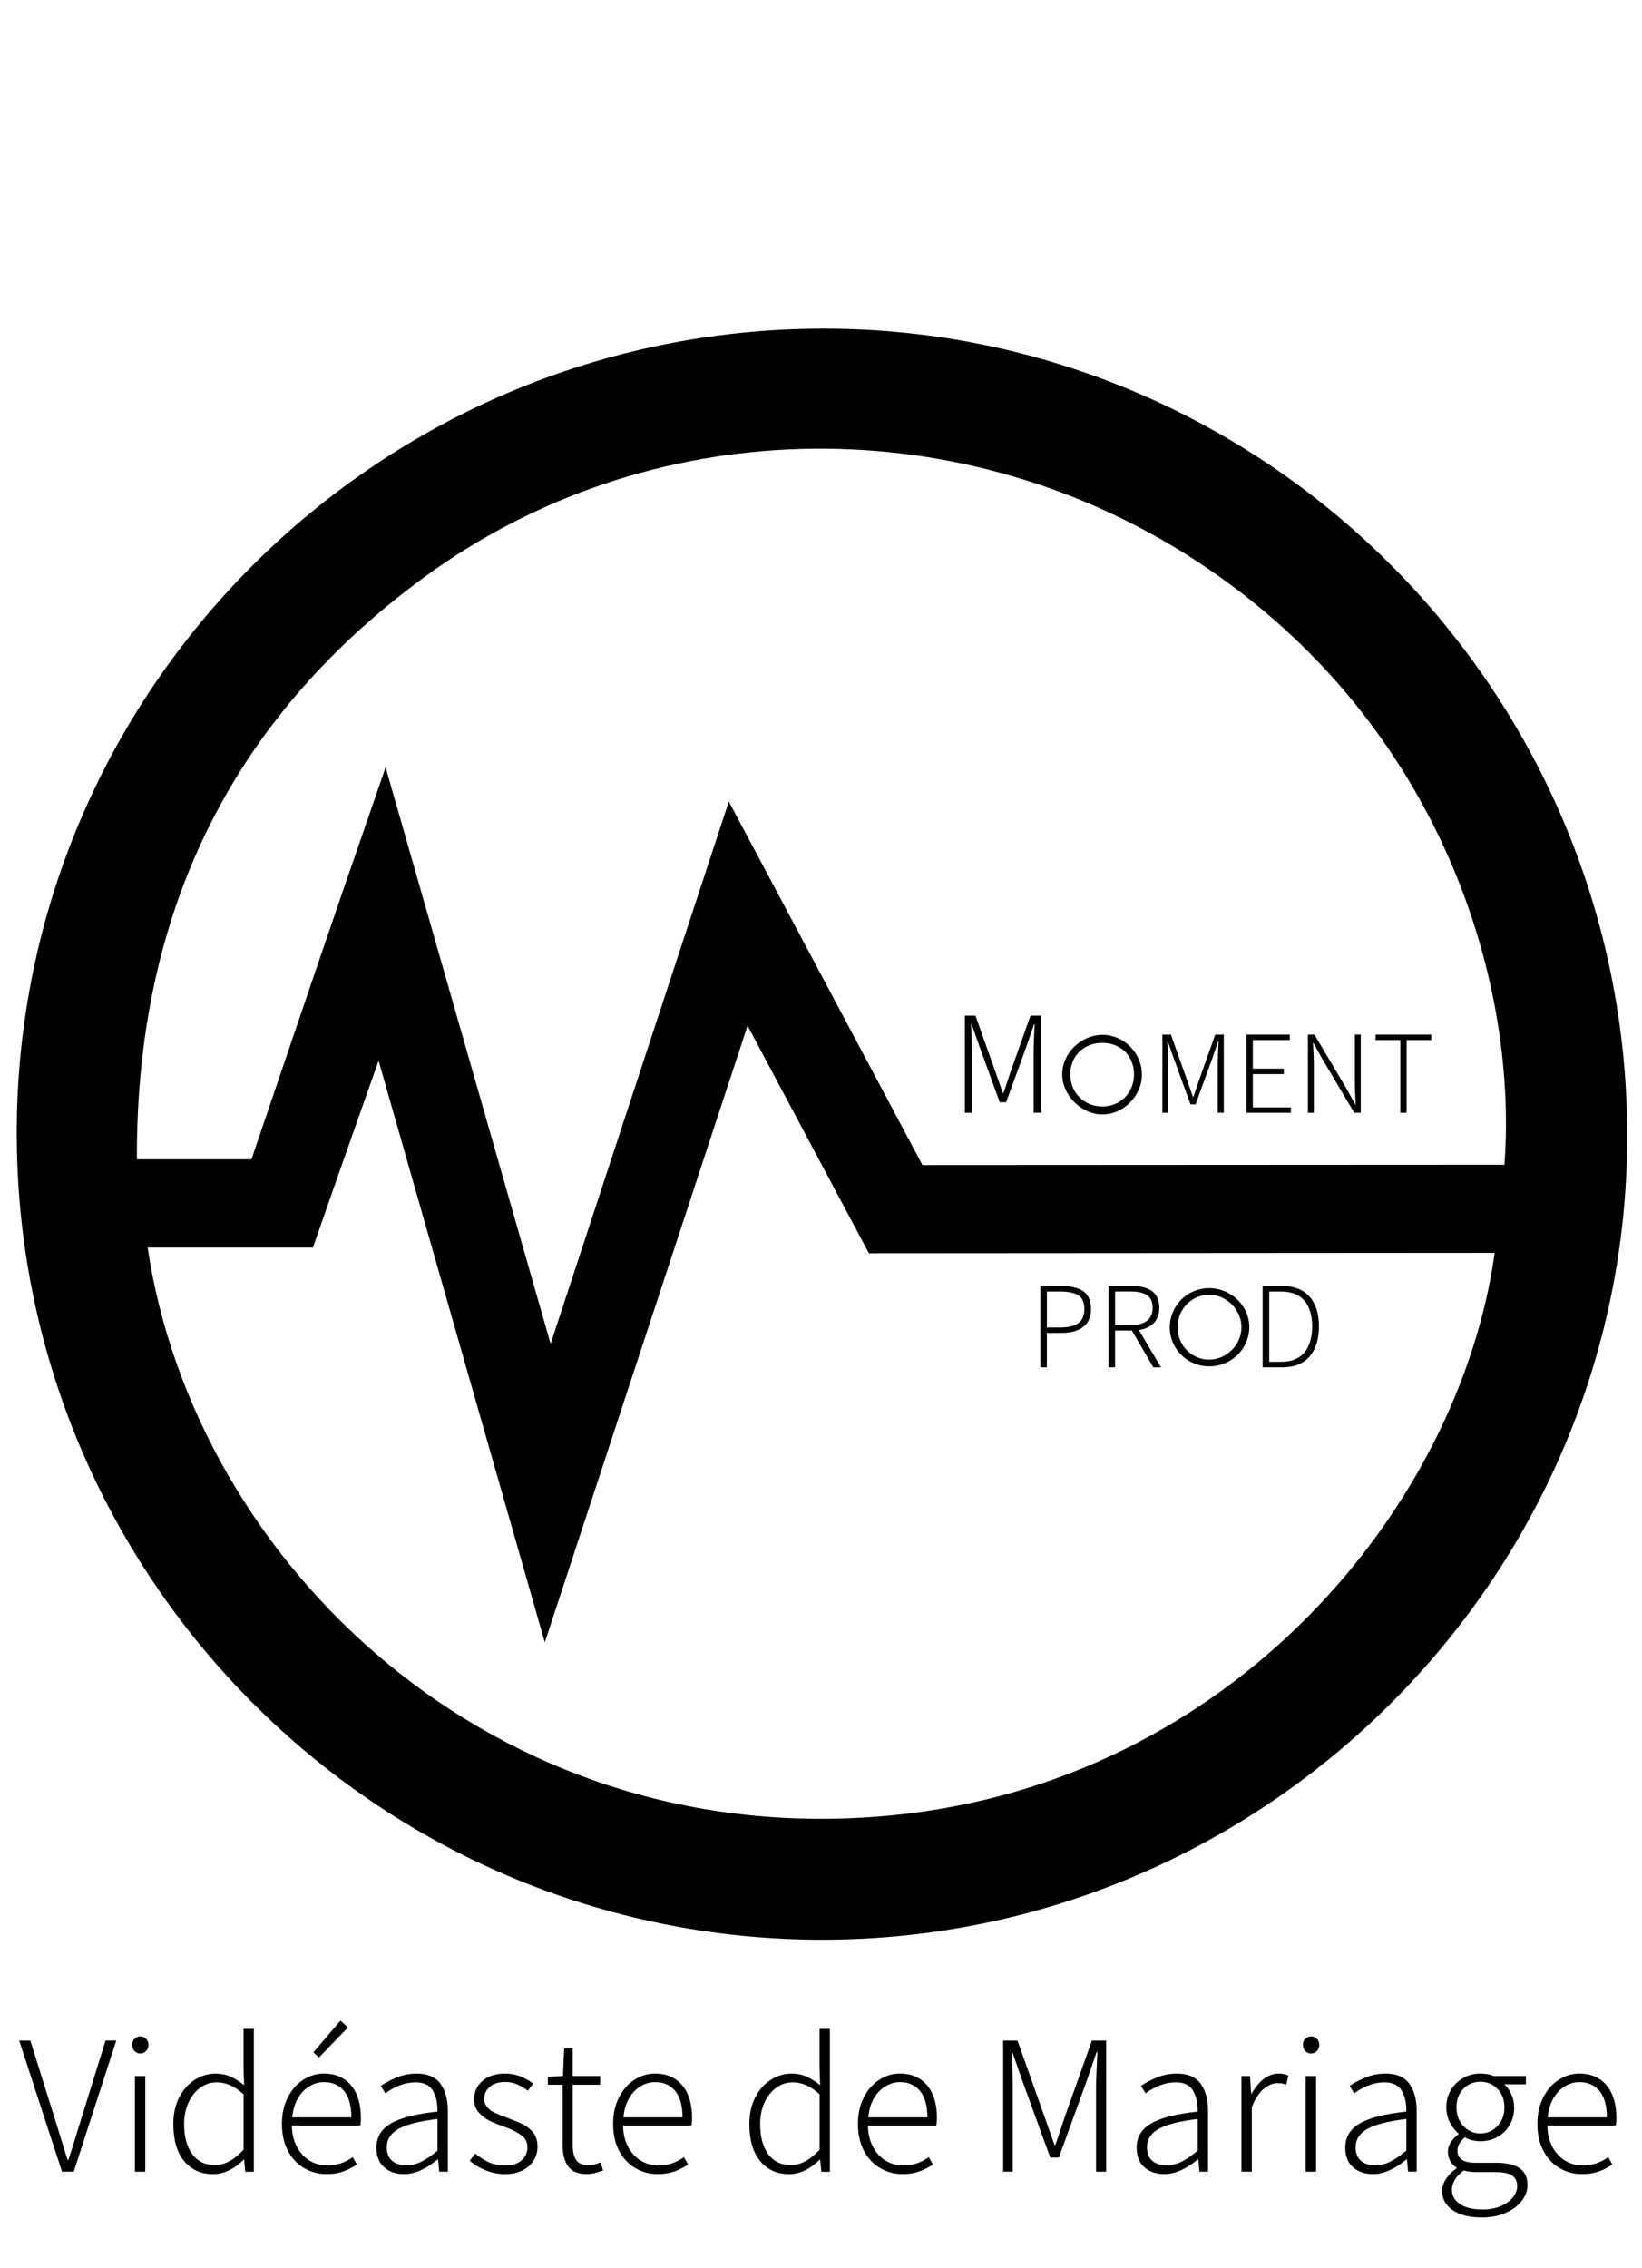 <?xml version="1.0" encoding="utf-8"?>
<!-- Generator: Adobe Illustrator 23.0.1, SVG Export Plug-In . SVG Version: 6.00 Build 0)  -->
<svg version="1.1" id="Calque_1" xmlns="http://www.w3.org/2000/svg" xmlns:xlink="http://www.w3.org/1999/xlink" x="0px" y="0px"
	 viewBox="0 0 595.28 822.05" style="enable-background:new 0 0 595.28 822.05;" xml:space="preserve">
<path d="M297.99,702.98C136.89,702.94,5.98,571.74,6.07,410.41c0.09-160.62,131.49-291.39,292.68-291.29
	c160.56,0.1,291.31,131.58,291.17,292.81C589.8,572.01,458.4,703.01,297.99,702.98z M139.79,278.08
	c20.02,69.89,59.83,208.94,59.83,208.94s43.11-131.18,64.6-196.53c1.32,2.4,70.19,131.74,70.19,131.74s209.26-0.11,211-0.11
	c5.12-68.4-24.77-163.47-114.17-220.43c-85.72-54.62-196.52-51.92-277.73,7.71C82.86,261.29,49.26,332.24,49.63,420.15
	c12.5,0,41.54,0,41.54,0s21.83-64.37,31.97-93.87C128.51,310.69,133.91,295.1,139.79,278.08z M137.25,384.42
	c0,0-16.16,45.59-23.8,67.71c-20.28,0-40.08,0-59.92,0c16.79,113.34,124.86,219.79,269.62,205.8
	c123.65-11.95,205.89-111.88,218.72-203.88c-2.03,0-226.86,0.15-226.86,0.15l-44-82.46c0,0-48.92,148.73-73.5,223.48
	C177.34,524.81,137.25,384.42,137.25,384.42z"/>
<path d="M399.88,375.05c7.71,0.08,14.15,6.7,14.1,14.5c-0.05,7.69-6.77,14.4-14.38,14.35c-7.54-0.05-14.42-6.86-14.51-14.37
	C385,381.73,391.91,374.97,399.88,375.05z M411.12,389.5c0.04-6.77-4.76-11.55-11.58-11.54c-6.57,0.01-11.4,4.68-11.53,11.14
	c-0.14,6.64,4.8,11.81,11.38,11.91C406.03,401.13,411.08,396.16,411.12,389.5z"/>
<path d="M438.33,495.19c-7.95-0.05-14.25-6.32-14.24-14.15c0.01-7.86,6.32-14.17,14.21-14.2c8.08-0.03,14.78,6.58,14.61,14.43
	C452.73,489.04,446.23,495.25,438.33,495.19z M426.9,481.04c0,6.58,5.23,11.83,11.68,11.71c6.14-0.11,11.39-5.37,11.49-11.52
	c0.1-6.37-5.24-11.91-11.54-11.99C432.06,469.17,426.9,474.41,426.9,481.04z"/>
<g>
	<path d="M349.79,368.08h3.85l7.21,20.3l2.72,7.75h0.21c0.39-1.07,0.84-2.37,1.33-3.9l1.28-3.85l7.21-20.3h3.85v35.2h-2.72v-22.43
		c0-1.78,0.12-5,0.37-9.67h-0.21l-2.72,7.91l-7.42,20.4h-2.3l-7.42-20.4l-2.78-7.91h-0.21c0.21,3.99,0.32,7.21,0.32,9.67v22.43
		h-2.56V368.08z"/>
	<path d="M421.39,374.95h3.1l5.81,16.34l2.19,6.23h0.17c0.32-0.86,0.67-1.91,1.08-3.14l1.03-3.1l5.8-16.34h3.1v28.34h-2.19v-18.06
		c0-1.43,0.1-4.03,0.3-7.78h-0.17l-2.19,6.36l-5.98,16.43h-1.85l-5.98-16.43l-2.24-6.36h-0.17c0.17,3.21,0.26,5.8,0.26,7.78v18.06
		h-2.06V374.95z"/>
	<path d="M451.92,374.95h15.65v1.98H454.2v10.36h11.22v1.98H454.2v12.08H468v1.94h-16.08V374.95z"/>
	<path d="M474.15,374.95h2.37l11.61,19.56l3.18,5.72h0.17l-0.09-1.63c-0.03-0.57-0.07-1.57-0.13-2.99
		c-0.06-1.42-0.09-2.69-0.09-3.81v-16.86h2.15v28.34h-2.36l-11.61-19.56l-3.18-5.68H476l0.09,1.63c0.03,0.52,0.07,1.46,0.13,2.82
		c0.06,1.36,0.09,2.6,0.09,3.72v17.07h-2.15V374.95z"/>
	<path d="M507.65,376.92h-8.94v-1.98h20.17v1.98h-8.94v26.36h-2.28V376.92z"/>
</g>
<g>
	<path d="M377.17,466.05h7.61c3.49,0,6.16,0.65,7.99,1.95c1.84,1.3,2.75,3.42,2.75,6.38c0,2.87-0.93,5.03-2.78,6.49
		c-1.85,1.46-4.45,2.19-7.79,2.19h-5.42v12.49h-2.37V466.05z M384.42,481.09c2.95,0,5.14-0.53,6.56-1.59
		c1.42-1.06,2.13-2.77,2.13-5.13c0-2.33-0.71-3.96-2.13-4.9c-1.42-0.94-3.66-1.41-6.74-1.41h-4.7v13.03H384.42z"/>
	<path d="M418.13,495.55l-7.79-13.34h-6.09v13.34h-2.37v-29.5h8.55c3.1,0,5.52,0.63,7.25,1.9c1.73,1.27,2.6,3.26,2.6,5.98
		c0,2.3-0.65,4.13-1.95,5.51c-1.3,1.37-3.11,2.24-5.44,2.6l8.01,13.52H418.13z M409.9,480.24c2.6,0,4.57-0.52,5.93-1.57
		c1.36-1.04,2.04-2.63,2.04-4.75c0-2.09-0.66-3.59-1.99-4.5c-1.33-0.91-3.32-1.37-5.98-1.37h-5.64v12.18H409.9z"/>
	<path d="M457.75,466.05h6.89c4.48,0,7.85,1.29,10.12,3.87c2.27,2.58,3.4,6.19,3.4,10.81s-1.13,8.25-3.4,10.88
		c-2.27,2.63-5.61,3.94-10.03,3.94h-6.98V466.05z M464.47,493.54c3.76,0,6.57-1.14,8.44-3.42s2.8-5.41,2.8-9.38
		c0-3.97-0.93-7.07-2.8-9.31c-1.87-2.24-4.68-3.36-8.44-3.36h-4.34v25.47H464.47z"/>
</g>
<g>
	<path d="M6.96,739.54h4.04l8.58,27.4l1.95,6.27c1.59,5.14,2.57,8.34,2.96,9.59h0.29c1.15-3.41,2.26-6.92,3.32-10.53l1.66-5.34
		l8.51-27.4h3.89l-15.43,47.52h-4.25L6.96,739.54z"/>
	<path d="M48.78,743.33c-0.58-0.6-0.87-1.36-0.87-2.27c0-0.87,0.29-1.59,0.87-2.16c0.58-0.58,1.27-0.87,2.09-0.87
		c0.82,0,1.51,0.29,2.09,0.87c0.58,0.58,0.87,1.3,0.87,2.16c0,0.91-0.29,1.67-0.87,2.27c-0.58,0.6-1.27,0.9-2.09,0.9
		C50.05,744.23,49.36,743.93,48.78,743.33z M48.92,752.38h3.75v34.69h-3.75V752.38z"/>
	<path d="M66.73,783.17c-2.6-3.17-3.89-7.64-3.89-13.41c0-3.61,0.7-6.79,2.09-9.55c1.39-2.76,3.27-4.9,5.62-6.42
		c2.35-1.51,4.9-2.27,7.64-2.27c1.92,0,3.67,0.34,5.23,1.01c1.56,0.67,3.26,1.73,5.08,3.17l-0.22-6.27v-14.13h3.75v51.78h-3.1
		l-0.43-4.4h-0.14c-3.51,3.51-7.24,5.26-11.18,5.26C72.81,787.93,69.33,786.34,66.73,783.17z M83.07,783.31
		c1.71-0.91,3.45-2.31,5.23-4.18v-20.12c-1.68-1.54-3.32-2.64-4.9-3.32c-1.59-0.67-3.22-1.01-4.9-1.01c-2.16,0-4.15,0.66-5.95,1.98
		s-3.22,3.13-4.25,5.41c-1.03,2.28-1.55,4.84-1.55,7.68c0,4.62,0.97,8.26,2.92,10.92s4.67,4,8.18,4
		C79.62,784.68,81.36,784.22,83.07,783.31z"/>
	<path d="M130.62,770.33h-24.81c0.05,2.98,0.66,5.56,1.84,7.75c1.18,2.19,2.73,3.86,4.65,5.01c1.92,1.15,4.06,1.73,6.42,1.73
		c3.27,0,6.32-1.01,9.16-3.03l1.51,2.67c-1.68,1.11-3.38,1.96-5.08,2.56c-1.71,0.6-3.69,0.9-5.95,0.9c-2.98,0-5.71-0.73-8.18-2.2
		c-2.48-1.47-4.42-3.57-5.84-6.31c-1.42-2.74-2.13-5.96-2.13-9.66c0-3.65,0.71-6.86,2.13-9.63c1.42-2.76,3.29-4.89,5.62-6.38
		c2.33-1.49,4.82-2.24,7.46-2.24c4.18,0,7.46,1.42,9.84,4.25c2.38,2.84,3.57,6.78,3.57,11.83
		C130.84,768.55,130.77,769.47,130.62,770.33z M127.38,767.37c0-4.18-0.88-7.36-2.63-9.52c-1.76-2.16-4.19-3.25-7.32-3.25
		c-1.78,0-3.5,0.48-5.16,1.44c-1.66,0.96-3.06,2.4-4.22,4.33c-1.15,1.92-1.85,4.25-2.09,7H127.38z M113.61,743.79l9.81-11.47
		l2.74,2.45l-10.53,10.89L113.61,743.79z"/>
	<path d="M139.28,785.47c-1.88-1.63-2.81-4.01-2.81-7.14c0-3.8,1.75-6.72,5.26-8.76c3.51-2.04,9.13-3.47,16.87-4.29
		c0.05-3.08-0.52-5.61-1.69-7.61c-1.18-1.99-3.26-2.99-6.24-2.99c-3.65,0-7.31,1.32-10.96,3.97l-1.66-2.67
		c1.73-1.2,3.71-2.25,5.95-3.14c2.24-0.89,4.6-1.33,7.1-1.33c3.94,0,6.8,1.23,8.58,3.68c1.78,2.45,2.67,5.75,2.67,9.88v21.99h-3.1
		l-0.43-4.47h-0.14c-4.28,3.56-8.34,5.34-12.19,5.34C143.55,787.93,141.15,787.11,139.28,785.47z M152.73,783.46
		c1.75-0.87,3.71-2.21,5.88-4.04v-11.47c-6.68,0.82-11.42,2.03-14.21,3.64c-2.79,1.61-4.18,3.79-4.18,6.53
		c0,2.26,0.65,3.93,1.95,5.01c1.3,1.08,3,1.62,5.12,1.62C149.16,784.75,150.97,784.32,152.73,783.46z"/>
	<path d="M176.12,786.59c-2.21-0.89-4.16-2.05-5.84-3.5l2.02-2.6c1.68,1.4,3.36,2.46,5.05,3.21c1.68,0.75,3.63,1.12,5.84,1.12
		c2.5,0,4.46-0.62,5.88-1.88c1.42-1.25,2.13-2.81,2.13-4.69s-0.75-3.35-2.24-4.43c-1.49-1.08-3.53-2.1-6.13-3.06
		c-2.26-0.77-4.14-1.54-5.62-2.31c-1.49-0.77-2.75-1.78-3.79-3.03c-1.03-1.25-1.55-2.79-1.55-4.61c0-2.64,1.01-4.86,3.03-6.63
		c2.02-1.78,4.78-2.67,8.29-2.67c1.88,0,3.69,0.34,5.44,1.01c1.75,0.67,3.31,1.54,4.65,2.6l-1.88,2.6c-1.39-1.01-2.73-1.79-4-2.34
		c-1.27-0.55-2.68-0.83-4.22-0.83c-2.45,0-4.34,0.59-5.66,1.77c-1.32,1.18-1.98,2.61-1.98,4.29c0,1.2,0.36,2.22,1.08,3.06
		c0.72,0.84,1.61,1.51,2.67,2.02c1.06,0.5,2.52,1.09,4.4,1.77c2.69,1.01,4.71,1.85,6.06,2.52c1.35,0.67,2.54,1.66,3.57,2.96
		c1.03,1.3,1.55,3,1.55,5.12c0,1.78-0.47,3.42-1.41,4.94s-2.3,2.72-4.07,3.61c-1.78,0.89-3.89,1.33-6.35,1.33
		C180.64,787.93,178.34,787.48,176.12,786.59z"/>
	<path d="M205.98,785.15c-1.35-1.85-2.02-4.48-2.02-7.9v-21.71h-5.34v-2.88l5.48-0.29l0.43-10.02h3.1v10.02h9.95v3.17h-9.95v21.92
		c0,2.4,0.43,4.22,1.3,5.44s2.38,1.84,4.54,1.84c0.58,0,1.27-0.11,2.09-0.32c0.82-0.22,1.54-0.47,2.16-0.76l0.94,2.96
		c-2.4,0.87-4.35,1.3-5.84,1.3C209.61,787.93,207.32,787,205.98,785.15z"/>
	<path d="M250.69,770.33h-24.81c0.05,2.98,0.66,5.56,1.84,7.75c1.18,2.19,2.73,3.86,4.65,5.01c1.92,1.15,4.06,1.73,6.42,1.73
		c3.27,0,6.32-1.01,9.16-3.03l1.51,2.67c-1.68,1.11-3.38,1.96-5.08,2.56c-1.71,0.6-3.69,0.9-5.95,0.9c-2.98,0-5.71-0.73-8.18-2.2
		c-2.48-1.47-4.42-3.57-5.84-6.31c-1.42-2.74-2.13-5.96-2.13-9.66c0-3.65,0.71-6.86,2.13-9.63c1.42-2.76,3.29-4.89,5.62-6.38
		c2.33-1.49,4.82-2.24,7.46-2.24c4.18,0,7.46,1.42,9.84,4.25c2.38,2.84,3.57,6.78,3.57,11.83
		C250.9,768.55,250.83,769.47,250.69,770.33z M247.44,767.37c0-4.18-0.88-7.36-2.63-9.52c-1.76-2.16-4.19-3.25-7.32-3.25
		c-1.78,0-3.5,0.48-5.16,1.44c-1.66,0.96-3.06,2.4-4.22,4.33c-1.15,1.92-1.85,4.25-2.09,7H247.44z"/>
	<path d="M275.56,783.17c-2.6-3.17-3.89-7.64-3.89-13.41c0-3.61,0.7-6.79,2.09-9.55c1.39-2.76,3.27-4.9,5.62-6.42
		c2.35-1.51,4.9-2.27,7.64-2.27c1.92,0,3.67,0.34,5.23,1.01c1.56,0.67,3.26,1.73,5.08,3.17l-0.22-6.27v-14.13h3.75v51.78h-3.1
		l-0.43-4.4h-0.14c-3.51,3.51-7.24,5.26-11.18,5.26C281.65,787.93,278.16,786.34,275.56,783.17z M291.9,783.31
		c1.71-0.91,3.45-2.31,5.23-4.18v-20.12c-1.68-1.54-3.32-2.64-4.9-3.32c-1.59-0.67-3.22-1.01-4.9-1.01c-2.16,0-4.15,0.66-5.95,1.98
		s-3.22,3.13-4.25,5.41c-1.03,2.28-1.55,4.84-1.55,7.68c0,4.62,0.97,8.26,2.92,10.92s4.67,4,8.18,4
		C288.45,784.68,290.19,784.22,291.9,783.31z"/>
	<path d="M339.46,770.33h-24.81c0.05,2.98,0.66,5.56,1.84,7.75c1.18,2.19,2.73,3.86,4.65,5.01c1.92,1.15,4.06,1.73,6.42,1.73
		c3.27,0,6.32-1.01,9.16-3.03l1.51,2.67c-1.68,1.11-3.38,1.96-5.08,2.56c-1.71,0.6-3.69,0.9-5.95,0.9c-2.98,0-5.71-0.73-8.19-2.2
		c-2.48-1.47-4.42-3.57-5.84-6.31s-2.13-5.96-2.13-9.66c0-3.65,0.71-6.86,2.13-9.63c1.42-2.76,3.29-4.89,5.63-6.38
		c2.33-1.49,4.82-2.24,7.46-2.24c4.18,0,7.46,1.42,9.84,4.25s3.57,6.78,3.57,11.83C339.67,768.55,339.6,769.47,339.46,770.33z
		 M336.21,767.37c0-4.18-0.88-7.36-2.63-9.52c-1.76-2.16-4.2-3.25-7.32-3.25c-1.78,0-3.5,0.48-5.16,1.44
		c-1.66,0.96-3.06,2.4-4.22,4.33c-1.15,1.92-1.85,4.25-2.09,7H336.21z"/>
	<path d="M363.68,739.54h5.19l9.74,27.4l3.68,10.46h0.29c0.53-1.44,1.13-3.2,1.8-5.26l1.73-5.19l9.73-27.4h5.19v47.52h-3.68v-30.29
		c0-2.4,0.17-6.75,0.5-13.05h-0.29l-3.68,10.67l-10.02,27.55h-3.1l-10.02-27.55L367,743.72h-0.29c0.29,5.38,0.43,9.74,0.43,13.05
		v30.29h-3.46V739.54z"/>
	<path d="M414.88,785.47c-1.88-1.63-2.81-4.01-2.81-7.14c0-3.8,1.75-6.72,5.26-8.76c3.51-2.04,9.13-3.47,16.87-4.29
		c0.05-3.08-0.52-5.61-1.69-7.61c-1.18-1.99-3.26-2.99-6.24-2.99c-3.65,0-7.31,1.32-10.96,3.97l-1.66-2.67
		c1.73-1.2,3.71-2.25,5.95-3.14c2.24-0.89,4.6-1.33,7.1-1.33c3.94,0,6.8,1.23,8.58,3.68c1.78,2.45,2.67,5.75,2.67,9.88v21.99h-3.1
		l-0.43-4.47h-0.14c-4.28,3.56-8.34,5.34-12.19,5.34C419.16,787.93,416.76,787.11,414.88,785.47z M428.33,783.46
		c1.75-0.87,3.71-2.21,5.88-4.04v-11.47c-6.68,0.82-11.42,2.03-14.21,3.64c-2.79,1.61-4.18,3.79-4.18,6.53
		c0,2.26,0.65,3.93,1.95,5.01c1.3,1.08,3,1.62,5.12,1.62C424.76,784.75,426.58,784.32,428.33,783.46z"/>
	<path d="M450.07,752.38h3.1l0.43,6.42h0.14c1.25-2.26,2.71-4.04,4.4-5.34c1.68-1.3,3.51-1.95,5.48-1.95c1.39,0,2.55,0.24,3.46,0.72
		l-0.79,3.32c-0.58-0.24-1.08-0.4-1.51-0.47s-0.99-0.11-1.66-0.11c-1.68,0-3.35,0.7-5.01,2.09c-1.66,1.39-3.09,3.61-4.29,6.63v23.36
		h-3.75V752.38z"/>
	<path d="M473.22,743.33c-0.58-0.6-0.87-1.36-0.87-2.27c0-0.87,0.29-1.59,0.87-2.16c0.58-0.58,1.27-0.87,2.09-0.87
		c0.82,0,1.51,0.29,2.09,0.87c0.58,0.58,0.87,1.3,0.87,2.16c0,0.91-0.29,1.67-0.87,2.27c-0.58,0.6-1.27,0.9-2.09,0.9
		C474.49,744.23,473.79,743.93,473.22,743.33z M473.36,752.38h3.75v34.69h-3.75V752.38z"/>
	<path d="M490.52,785.47c-1.88-1.63-2.81-4.01-2.81-7.14c0-3.8,1.75-6.72,5.26-8.76c3.51-2.04,9.13-3.47,16.87-4.29
		c0.05-3.08-0.52-5.61-1.69-7.61c-1.18-1.99-3.26-2.99-6.24-2.99c-3.65,0-7.31,1.32-10.96,3.97l-1.66-2.67
		c1.73-1.2,3.71-2.25,5.95-3.14c2.24-0.89,4.6-1.33,7.1-1.33c3.94,0,6.8,1.23,8.58,3.68c1.78,2.45,2.67,5.75,2.67,9.88v21.99h-3.1
		l-0.43-4.47h-0.14c-4.28,3.56-8.34,5.34-12.19,5.34C494.8,787.93,492.4,787.11,490.52,785.47z M503.97,783.46
		c1.75-0.87,3.71-2.21,5.88-4.04v-11.47c-6.68,0.82-11.42,2.03-14.21,3.64c-2.79,1.61-4.18,3.79-4.18,6.53
		c0,2.26,0.65,3.93,1.95,5.01c1.3,1.08,3,1.62,5.12,1.62C500.4,784.75,502.22,784.32,503.97,783.46z"/>
	<path d="M526.72,801.05c-2.6-1.73-3.89-4.06-3.89-6.99c0-1.49,0.47-2.96,1.41-4.4s2.2-2.71,3.79-3.82v-0.29
		c-0.91-0.58-1.66-1.34-2.24-2.31c-0.58-0.96-0.87-2.07-0.87-3.32c0-1.35,0.38-2.57,1.15-3.68c0.77-1.11,1.66-2.02,2.67-2.74v-0.29
		c-1.25-1.06-2.3-2.4-3.14-4.04c-0.84-1.63-1.26-3.44-1.26-5.41c0-2.35,0.55-4.46,1.66-6.31c1.11-1.85,2.6-3.3,4.47-4.36
		c1.88-1.06,3.94-1.59,6.2-1.59c1.88,0,3.44,0.29,4.69,0.87h11.83v3.03h-7.86c1.11,0.96,1.98,2.19,2.63,3.68
		c0.65,1.49,0.97,3.08,0.97,4.76c0,2.36-0.54,4.46-1.62,6.31c-1.08,1.85-2.56,3.29-4.43,4.33c-1.88,1.03-3.94,1.55-6.2,1.55
		c-0.96,0-1.95-0.12-2.96-0.36c-1.01-0.24-1.9-0.6-2.67-1.08c-0.82,0.72-1.47,1.47-1.95,2.24c-0.48,0.77-0.72,1.66-0.72,2.67
		c0,2.88,2.16,4.33,6.49,4.33h7.36c3.89,0,6.79,0.66,8.69,1.98c1.9,1.32,2.85,3.35,2.85,6.09c0,2.02-0.7,3.93-2.09,5.73
		c-1.39,1.8-3.34,3.26-5.84,4.36c-2.5,1.11-5.38,1.66-8.65,1.66C532.8,803.65,529.32,802.78,526.72,801.05z M544.07,799.54
		c1.9-0.82,3.36-1.88,4.4-3.17c1.03-1.3,1.55-2.64,1.55-4.04c0-1.83-0.64-3.14-1.91-3.93c-1.27-0.79-3.23-1.19-5.88-1.19h-7.21
		c-1.35,0-2.79-0.19-4.33-0.58c-1.44,1.01-2.52,2.13-3.25,3.35c-0.72,1.23-1.08,2.44-1.08,3.64c0,2.16,0.99,3.89,2.96,5.19
		c1.97,1.3,4.71,1.95,8.22,1.95C539.99,800.76,542.17,800.35,544.07,799.54z M542.84,770.55c1.71-1.78,2.56-4.04,2.56-6.78
		c0-2.79-0.84-5.04-2.52-6.74c-1.68-1.71-3.75-2.56-6.2-2.56c-2.45,0-4.51,0.85-6.17,2.56c-1.66,1.71-2.49,3.96-2.49,6.74
		c0,1.83,0.4,3.46,1.19,4.9s1.85,2.56,3.17,3.35s2.75,1.19,4.29,1.19C539.08,773.22,541.13,772.33,542.84,770.55z"/>
	<path d="M585.78,770.33h-24.81c0.05,2.98,0.66,5.56,1.84,7.75c1.18,2.19,2.73,3.86,4.65,5.01c1.92,1.15,4.06,1.73,6.42,1.73
		c3.27,0,6.32-1.01,9.16-3.03l1.51,2.67c-1.68,1.11-3.38,1.96-5.08,2.56c-1.71,0.6-3.69,0.9-5.95,0.9c-2.98,0-5.71-0.73-8.19-2.2
		c-2.48-1.47-4.42-3.57-5.84-6.31s-2.13-5.96-2.13-9.66c0-3.65,0.71-6.86,2.13-9.63c1.42-2.76,3.29-4.89,5.63-6.38
		c2.33-1.49,4.82-2.24,7.46-2.24c4.18,0,7.46,1.42,9.84,4.25s3.57,6.78,3.57,11.83C586,768.55,585.93,769.47,585.78,770.33z
		 M582.54,767.37c0-4.18-0.88-7.36-2.63-9.52c-1.76-2.16-4.2-3.25-7.32-3.25c-1.78,0-3.5,0.48-5.16,1.44
		c-1.66,0.96-3.06,2.4-4.22,4.33c-1.15,1.92-1.85,4.25-2.09,7H582.54z"/>
</g>
</svg>

